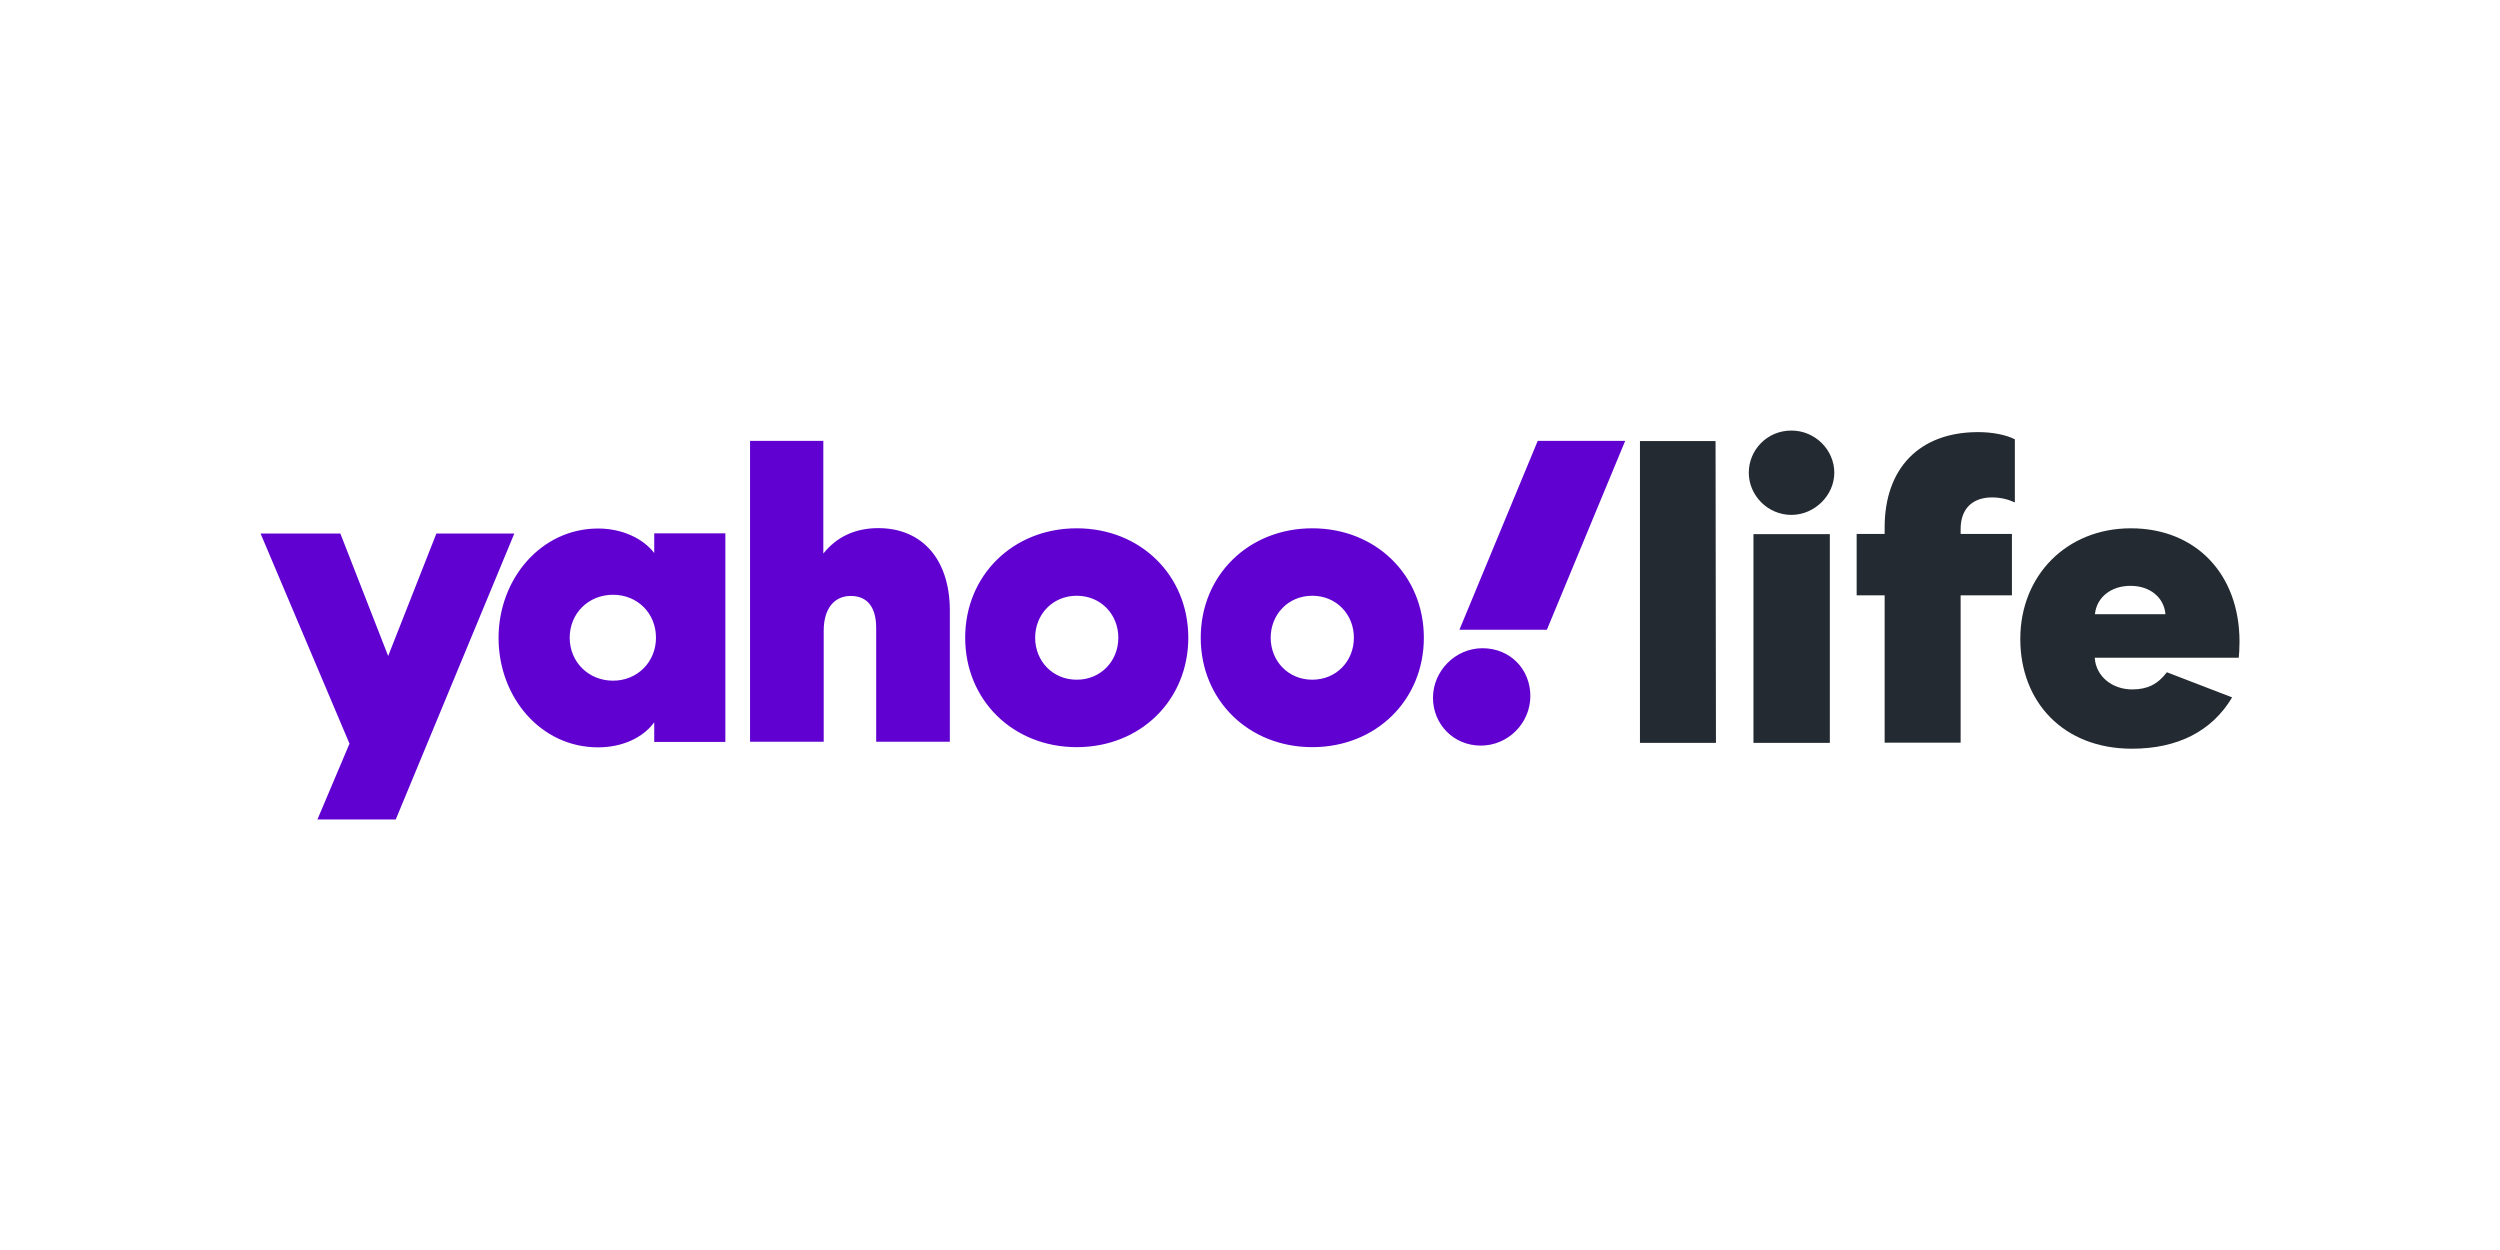 <svg width="180" height="90" viewBox="0 0 180 90" fill="none" xmlns="http://www.w3.org/2000/svg">
<path d="M47.105 38.402V39.816C46.293 38.766 44.796 38.053 43.061 38.053C38.961 38.053 35.896 41.677 35.896 45.931C35.896 50.184 38.919 53.809 43.061 53.809C44.796 53.809 46.293 53.123 47.105 52.004V53.417H52.226V38.402H47.105ZM54.003 31.742V53.403H59.307V45.399C59.307 43.846 60.048 42.908 61.252 42.908C62.455 42.908 63.085 43.72 63.085 45.217V53.403H68.388V43.958C68.388 40.305 66.415 38.025 63.239 38.025C61.532 38.025 60.216 38.682 59.279 39.858V31.742H54.003ZM102.517 45.916C102.517 50.408 99.075 53.795 94.485 53.795C89.895 53.795 86.453 50.408 86.453 45.916C86.453 41.425 89.895 38.038 94.485 38.038C99.075 38.038 102.517 41.425 102.517 45.916ZM85.557 45.916C85.557 50.408 82.115 53.795 77.525 53.795C72.936 53.795 69.493 50.408 69.493 45.916C69.493 41.425 72.936 38.038 77.525 38.038C82.115 38.038 85.557 41.425 85.557 45.916ZM18.755 38.402L25.164 53.543L22.855 59H28.494L37.03 38.416H31.419L27.948 47.232L24.506 38.416H18.755V38.402ZM44.138 49.009C42.375 49.009 41.018 47.666 41.018 45.916C41.018 44.167 42.361 42.824 44.138 42.824C45.915 42.824 47.231 44.167 47.231 45.916C47.231 47.666 45.887 49.009 44.138 49.009ZM80.52 45.916C80.52 44.237 79.261 42.894 77.525 42.894C75.79 42.894 74.531 44.237 74.531 45.916C74.531 47.596 75.79 48.939 77.525 48.939C79.261 48.939 80.52 47.596 80.52 45.916ZM97.48 45.916C97.48 44.237 96.22 42.894 94.485 42.894C92.75 42.894 91.49 44.237 91.49 45.916C91.49 47.596 92.75 48.939 94.485 48.939C96.22 48.939 97.48 47.596 97.48 45.916ZM103.175 50.24C103.175 52.129 104.644 53.683 106.617 53.683C108.59 53.683 110.185 52.059 110.185 50.114C110.185 48.169 108.716 46.672 106.743 46.672C104.77 46.672 103.175 48.323 103.175 50.24ZM110.717 31.742L105.078 45.343H111.375L117.014 31.742H110.717Z" fill="#6001D2"/>
<path d="M118.077 31.756V53.487H123.548L123.52 31.756H118.077ZM132.07 34.036C132.07 32.413 130.713 31 128.977 31C127.242 31 125.913 32.385 125.913 34.036C125.913 35.688 127.298 37.073 128.977 37.073C130.657 37.073 132.07 35.66 132.07 34.036ZM131.748 53.487V38.458H126.249V53.487H131.748ZM141.165 38.094C141.165 36.499 142.159 35.814 143.418 35.814C144.076 35.814 144.622 35.968 145.069 36.177V31.63C144.412 31.294 143.418 31.112 142.425 31.112C138.185 31.112 135.694 33.729 135.694 37.968V38.444H133.679V42.866H135.694V53.473H141.165V42.866H144.859V38.444H141.165V38.081V38.094ZM156.012 48.407C155.354 49.275 154.599 49.639 153.521 49.639C152.08 49.639 150.904 48.701 150.821 47.358H161.189C161.217 47.092 161.245 46.7 161.245 46.21C161.245 41.285 158.055 38.038 153.423 38.038C148.792 38.038 145.461 41.439 145.461 46.001C145.461 50.562 148.582 53.907 153.493 53.907C156.796 53.907 159.258 52.647 160.714 50.212L156.026 48.407H156.012ZM150.834 44.223C150.96 42.992 152.01 42.18 153.395 42.18C154.781 42.18 155.802 42.992 155.914 44.223H150.834Z" fill="#232A31"/>
</svg>
